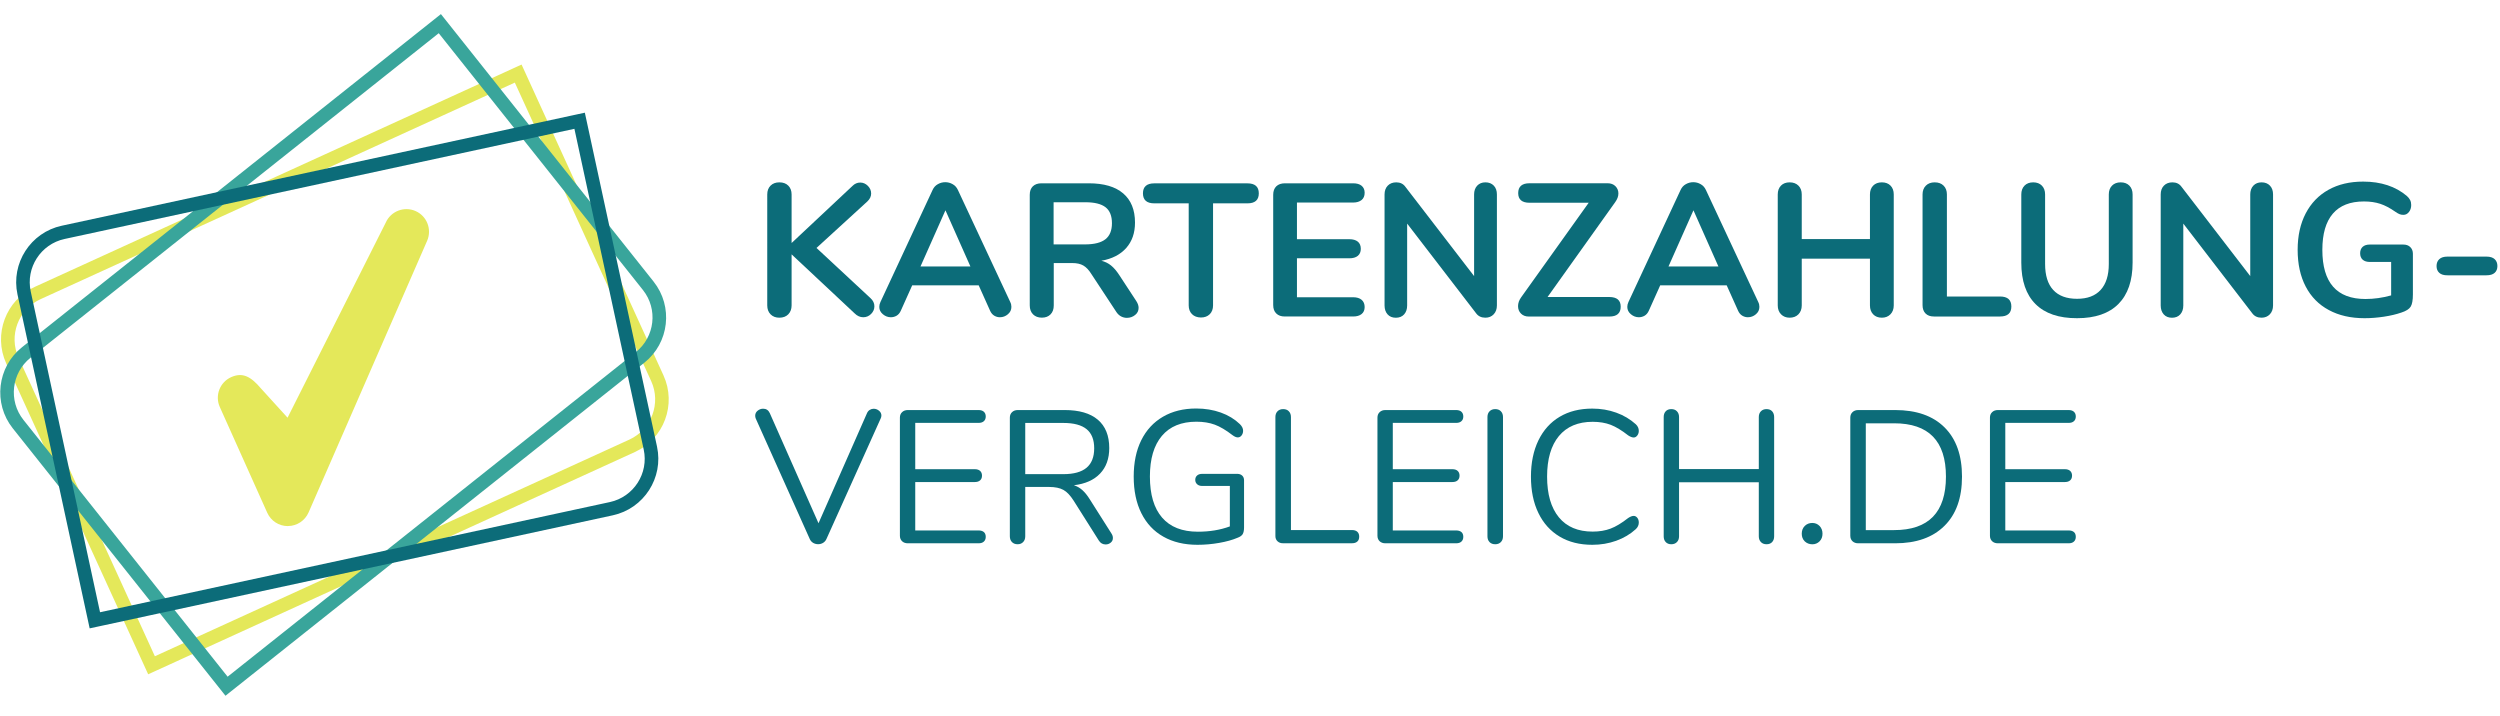 <?xml version="1.0" encoding="utf-8"?>
<!-- Generator: Adobe Illustrator 25.2.3, SVG Export Plug-In . SVG Version: 6.00 Build 0)  -->
<svg version="1.1" id="Ebene_1" xmlns="http://www.w3.org/2000/svg" xmlns:xlink="http://www.w3.org/1999/xlink" x="0px" y="0px"
	 viewBox="0 0 500 143.29" style="enable-background:new 0 0 500 143.29;" xml:space="preserve">
<style type="text/css">
	.st0{fill:#E4E85A;stroke:#E4E85A;stroke-width:0.543;stroke-miterlimit:10;}
	.st1{fill:#39A59B;stroke:#39A59B;stroke-width:0.543;stroke-miterlimit:10;}
	.st2{fill:#0C6C79;stroke:#0C6C79;stroke-width:0.543;stroke-miterlimit:10;}
	.st3{fill:#E4E85A;}
	.st4{fill:#0C6C79;}
</style>
<g>
	<path class="st0" d="M126.88,90.15l-97.11,44.35L1.49,72.57c-2.58-5.66-0.08-12.37,5.58-14.95l97.11-44.35l28.27,61.92
		C135.04,80.86,132.54,87.56,126.88,90.15z M30.84,131.61l95.14-43.44c4.57-2.09,6.59-7.5,4.5-12.07L103.1,16.16L7.97,59.6
		c-4.57,2.09-6.59,7.5-4.5,12.07L30.84,131.61z"/>
	<path class="st1" d="M128.7,72.33l-83.56,66.44L2.77,85.5c-3.87-4.87-3.06-11.98,1.81-15.85L88.14,3.2l42.36,53.28
		C134.38,61.35,133.57,68.46,128.7,72.33z M45.48,135.72l81.86-65.09c3.93-3.13,4.59-8.87,1.46-12.8L87.79,6.26L5.93,71.34
		C2,74.47,1.34,80.21,4.47,84.14L45.48,135.72z"/>
	<path class="st2" d="M122.49,102.8L18.14,125.35L3.76,58.82c-1.31-6.08,2.56-12.1,8.65-13.41l104.35-22.55l14.38,66.53
		C132.45,95.47,128.57,101.49,122.49,102.8z M19.8,122.77l102.23-22.09c4.91-1.06,8.04-5.92,6.98-10.83l-13.92-64.41L12.86,47.53
		c-4.91,1.06-8.04,5.92-6.98,10.83L19.8,122.77z"/>
	<path class="st3" d="M57.57,105.22c-1.78,0-3.39-1.04-4.12-2.67l-9.49-21.15c-1.02-2.28,0-4.95,2.27-5.97
		c2.28-1.02,3.94-0.14,5.97,2.27l5.31,5.84l19.63-39c1-2.29,3.67-3.33,5.95-2.34c2.29,1,3.33,3.66,2.34,5.95l-23.72,54.35
		c-0.72,1.64-2.33,2.7-4.12,2.71C57.58,105.22,57.57,105.22,57.57,105.22z"/>
	<g>
		<path class="st4" d="M174.88,61.26c0,0.58-0.22,1.09-0.66,1.53c-0.44,0.44-0.96,0.66-1.57,0.66c-0.63,0-1.21-0.26-1.74-0.79
			l-12.59-11.79v10.21c0,0.73-0.22,1.32-0.66,1.78c-0.44,0.45-1.04,0.68-1.79,0.68c-0.73,0-1.32-0.23-1.76-0.68
			c-0.44-0.45-0.66-1.05-0.66-1.78V38.89c0-0.73,0.22-1.32,0.66-1.76c0.44-0.44,1.03-0.66,1.76-0.66c0.76,0,1.35,0.22,1.79,0.66
			c0.44,0.44,0.66,1.03,0.66,1.76v9.71l12.17-11.41c0.45-0.45,0.97-0.68,1.55-0.68c0.58,0,1.09,0.22,1.53,0.66
			c0.44,0.44,0.66,0.95,0.66,1.53c0,0.58-0.25,1.11-0.76,1.59l-10.17,9.3l10.81,10.05C174.63,60.12,174.88,60.66,174.88,61.26z"/>
		<path class="st4" d="M202.28,61.38c0,0.58-0.23,1.07-0.7,1.47c-0.47,0.4-1,0.6-1.61,0.6c-0.4,0-0.78-0.11-1.13-0.32
			c-0.35-0.21-0.63-0.55-0.83-1l-2.27-5.06h-13.3l-2.27,5.06c-0.2,0.45-0.48,0.79-0.83,1c-0.35,0.21-0.74,0.32-1.17,0.32
			c-0.58,0-1.11-0.2-1.59-0.6c-0.48-0.4-0.72-0.89-0.72-1.47c0-0.33,0.08-0.66,0.23-0.98l10.43-22.41c0.23-0.5,0.57-0.89,1.04-1.15
			c0.47-0.27,0.96-0.4,1.49-0.4c0.53,0,1.03,0.13,1.49,0.4c0.47,0.26,0.81,0.65,1.04,1.15l10.47,22.41
			C202.21,60.72,202.28,61.05,202.28,61.38z M194.08,53.29l-4.99-11.23l-4.99,11.23H194.08z"/>
		<path class="st4" d="M227.72,61.57c0,0.58-0.23,1.06-0.7,1.43c-0.47,0.38-1.02,0.57-1.64,0.57c-0.4,0-0.79-0.09-1.15-0.28
			c-0.36-0.19-0.67-0.47-0.93-0.85l-5.03-7.64c-0.5-0.81-1.04-1.37-1.61-1.7c-0.57-0.33-1.3-0.49-2.21-0.49h-3.7v8.47
			c0,0.76-0.21,1.35-0.64,1.79c-0.43,0.44-1.01,0.66-1.74,0.66c-0.73,0-1.32-0.22-1.76-0.66c-0.44-0.44-0.66-1.04-0.66-1.79V38.96
			c0-0.73,0.21-1.3,0.62-1.7c0.42-0.4,0.99-0.6,1.72-0.6h9.45c3.03,0,5.32,0.67,6.9,2.02c1.57,1.35,2.36,3.29,2.36,5.84
			c0,2.07-0.59,3.76-1.76,5.08c-1.17,1.32-2.83,2.17-4.97,2.55c0.73,0.18,1.37,0.49,1.93,0.94c0.56,0.45,1.1,1.08,1.63,1.89
			l3.44,5.25C227.57,60.7,227.72,61.14,227.72,61.57z M221.11,47.83c0.86-0.69,1.28-1.76,1.28-3.19c0-1.46-0.43-2.53-1.28-3.19
			c-0.86-0.67-2.21-1-4.04-1h-6.35v8.43h6.35C218.9,48.87,220.25,48.52,221.11,47.83z"/>
		<path class="st4" d="M238.4,62.83c-0.44-0.44-0.66-1.03-0.66-1.76V40.67h-6.88c-1.51,0-2.27-0.67-2.27-2c0-1.33,0.76-2,2.27-2
			h18.63c1.51,0,2.27,0.67,2.27,2c0,1.34-0.76,2-2.27,2h-6.88v20.41c0,0.73-0.22,1.32-0.66,1.76c-0.44,0.44-1.03,0.66-1.76,0.66
			C239.44,63.49,238.84,63.27,238.4,62.83z"/>
		<path class="st4" d="M255.26,62.7c-0.42-0.4-0.62-0.97-0.62-1.7V38.96c0-0.73,0.21-1.3,0.62-1.7c0.42-0.4,0.99-0.6,1.72-0.6h13.64
			c0.73,0,1.3,0.16,1.7,0.49c0.4,0.33,0.61,0.8,0.61,1.4c0,0.63-0.2,1.12-0.61,1.45s-0.97,0.51-1.7,0.51h-11.23v7.33h10.47
			c0.73,0,1.3,0.16,1.7,0.49c0.4,0.33,0.6,0.81,0.6,1.44c0,0.6-0.2,1.07-0.6,1.4c-0.4,0.33-0.97,0.49-1.7,0.49h-10.47v7.79h11.23
			c0.73,0,1.3,0.17,1.7,0.51s0.61,0.83,0.61,1.45c0,0.6-0.2,1.07-0.61,1.4s-0.97,0.49-1.7,0.49h-13.64
			C256.24,63.31,255.67,63.1,255.26,62.7z"/>
		<path class="st4" d="M298.76,37.13c0.42,0.44,0.62,1.03,0.62,1.76v22.19c0,0.73-0.21,1.32-0.64,1.78
			c-0.43,0.45-0.98,0.68-1.66,0.68c-0.81,0-1.42-0.29-1.85-0.87l-13.8-17.95v16.37c0,0.73-0.2,1.32-0.6,1.78
			c-0.4,0.45-0.96,0.68-1.66,0.68c-0.71,0-1.26-0.23-1.66-0.68c-0.4-0.45-0.6-1.05-0.6-1.78V38.89c0-0.73,0.21-1.32,0.64-1.76
			c0.43-0.44,1-0.66,1.7-0.66c0.78,0,1.39,0.29,1.81,0.87l13.76,17.88V38.89c0-0.73,0.21-1.32,0.62-1.76
			c0.42-0.44,0.96-0.66,1.64-0.66C297.78,36.47,298.34,36.69,298.76,37.13z"/>
		<path class="st4" d="M324.14,61.34c0,1.31-0.76,1.97-2.27,1.97h-16.1c-0.66,0-1.18-0.2-1.57-0.59c-0.39-0.39-0.59-0.89-0.59-1.49
			c0-0.6,0.2-1.18,0.6-1.74l13.53-18.94h-11.83c-1.51,0-2.27-0.64-2.27-1.93c0-1.31,0.76-1.97,2.27-1.97h15.61
			c0.66,0,1.18,0.2,1.57,0.59c0.39,0.39,0.59,0.88,0.59,1.45c0,0.58-0.22,1.16-0.64,1.74l-13.53,18.97h12.36
			C323.38,59.41,324.14,60.05,324.14,61.34z"/>
		<path class="st4" d="M351.88,61.38c0,0.58-0.23,1.07-0.7,1.47c-0.47,0.4-1,0.6-1.61,0.6c-0.4,0-0.78-0.11-1.13-0.32
			c-0.35-0.21-0.63-0.55-0.83-1l-2.27-5.06h-13.3l-2.27,5.06c-0.2,0.45-0.48,0.79-0.83,1c-0.35,0.21-0.74,0.32-1.17,0.32
			c-0.58,0-1.11-0.2-1.59-0.6c-0.48-0.4-0.72-0.89-0.72-1.47c0-0.33,0.08-0.66,0.23-0.98l10.43-22.41c0.23-0.5,0.57-0.89,1.04-1.15
			c0.47-0.27,0.96-0.4,1.49-0.4c0.53,0,1.03,0.13,1.49,0.4c0.47,0.26,0.81,0.65,1.04,1.15l10.47,22.41
			C351.81,60.72,351.88,61.05,351.88,61.38z M343.68,53.29l-4.99-11.23l-4.99,11.23H343.68z"/>
		<path class="st4" d="M378.11,37.13c0.43,0.44,0.64,1.03,0.64,1.76v22.19c0,0.73-0.22,1.32-0.66,1.78
			c-0.44,0.45-1.01,0.68-1.72,0.68c-0.73,0-1.31-0.23-1.74-0.68c-0.43-0.45-0.64-1.05-0.64-1.78v-9.34h-13.64v9.34
			c0,0.73-0.22,1.32-0.66,1.78c-0.44,0.45-1.03,0.68-1.76,0.68c-0.71,0-1.28-0.23-1.72-0.68c-0.44-0.45-0.66-1.05-0.66-1.78V38.89
			c0-0.73,0.21-1.32,0.64-1.76c0.43-0.44,1.01-0.66,1.74-0.66s1.32,0.22,1.76,0.66c0.44,0.44,0.66,1.03,0.66,1.76v8.92h13.64v-8.92
			c0-0.73,0.21-1.32,0.64-1.76c0.43-0.44,1.01-0.66,1.74-0.66S377.69,36.69,378.11,37.13z"/>
		<path class="st4" d="M385.11,62.7c-0.4-0.4-0.6-0.96-0.6-1.66V38.89c0-0.73,0.22-1.32,0.66-1.76c0.44-0.44,1.03-0.66,1.76-0.66
			c0.76,0,1.35,0.22,1.79,0.66c0.44,0.44,0.66,1.03,0.66,1.76V59.3H400c1.51,0,2.27,0.67,2.27,2c0,1.34-0.76,2-2.27,2h-13.19
			C386.08,63.31,385.51,63.1,385.11,62.7z"/>
		<path class="st4" d="M407.1,60.81c-1.89-1.89-2.84-4.65-2.84-8.28V38.89c0-0.73,0.21-1.32,0.64-1.76
			c0.43-0.44,1.01-0.66,1.74-0.66c0.73,0,1.31,0.22,1.74,0.66c0.43,0.44,0.64,1.03,0.64,1.76V52.8c0,2.29,0.54,4.02,1.63,5.2
			c1.08,1.17,2.67,1.76,4.76,1.76c2.07,0,3.64-0.59,4.72-1.78c1.08-1.18,1.63-2.91,1.63-5.18V38.89c0-0.73,0.21-1.32,0.64-1.76
			c0.43-0.44,1.01-0.66,1.74-0.66s1.31,0.22,1.74,0.66c0.43,0.44,0.64,1.03,0.64,1.76v13.64c0,3.6-0.95,6.36-2.83,8.26
			c-1.89,1.9-4.65,2.85-8.28,2.85C411.77,63.65,408.99,62.7,407.1,60.81z"/>
		<path class="st4" d="M453.99,37.13c0.42,0.44,0.62,1.03,0.62,1.76v22.19c0,0.73-0.21,1.32-0.64,1.78
			c-0.43,0.45-0.98,0.68-1.66,0.68c-0.81,0-1.42-0.29-1.85-0.87l-13.8-17.95v16.37c0,0.73-0.2,1.32-0.6,1.78
			c-0.4,0.45-0.96,0.68-1.66,0.68c-0.71,0-1.26-0.23-1.66-0.68c-0.4-0.45-0.6-1.05-0.6-1.78V38.89c0-0.73,0.21-1.32,0.64-1.76
			c0.43-0.44,1-0.66,1.7-0.66c0.78,0,1.39,0.29,1.81,0.87l13.76,17.88V38.89c0-0.73,0.21-1.32,0.62-1.76
			c0.42-0.44,0.96-0.66,1.64-0.66C453.01,36.47,453.58,36.69,453.99,37.13z"/>
		<path class="st4" d="M482.05,49.41c0.35,0.34,0.53,0.79,0.53,1.34v8.13c0,1.16-0.15,1.98-0.45,2.46c-0.3,0.48-0.92,0.87-1.85,1.17
			c-1.01,0.35-2.18,0.63-3.51,0.83c-1.34,0.2-2.62,0.3-3.86,0.3c-2.75,0-5.13-0.54-7.14-1.63c-2.02-1.08-3.56-2.65-4.63-4.7
			c-1.07-2.05-1.61-4.5-1.61-7.35c0-2.8,0.54-5.22,1.61-7.28c1.07-2.05,2.59-3.63,4.55-4.72c1.97-1.1,4.28-1.64,6.95-1.64
			c3.55,0,6.46,0.96,8.73,2.87c0.3,0.28,0.52,0.55,0.66,0.83c0.14,0.28,0.21,0.6,0.21,0.98c0,0.56-0.15,1.02-0.45,1.4
			c-0.3,0.38-0.67,0.57-1.1,0.57c-0.28,0-0.53-0.04-0.76-0.13c-0.23-0.09-0.49-0.23-0.79-0.44c-1.11-0.78-2.14-1.33-3.1-1.64
			c-0.96-0.31-2.04-0.47-3.25-0.47c-2.75,0-4.82,0.81-6.22,2.44c-1.4,1.63-2.1,4.04-2.1,7.24c0,6.55,2.87,9.83,8.62,9.83
			c1.71,0,3.43-0.24,5.14-0.72v-6.69h-4.27c-0.6,0-1.08-0.15-1.42-0.45c-0.34-0.3-0.51-0.73-0.51-1.29c0-0.55,0.17-0.98,0.51-1.29
			c0.34-0.3,0.81-0.45,1.42-0.45h6.69C481.24,48.91,481.7,49.07,482.05,49.41z"/>
		<path class="st4" d="M487.86,54.57c-0.37-0.33-0.55-0.78-0.55-1.36c0-0.58,0.18-1.04,0.55-1.38c0.36-0.34,0.91-0.51,1.64-0.51
			h7.79c0.73,0,1.28,0.17,1.64,0.51c0.37,0.34,0.55,0.8,0.55,1.38c0,0.58-0.18,1.03-0.55,1.36c-0.36,0.33-0.91,0.49-1.64,0.49h-7.79
			C488.77,55.07,488.22,54.9,487.86,54.57z"/>
		<path class="st4" d="M173.95,81.98c0.24-0.15,0.5-0.23,0.78-0.23c0.4,0,0.76,0.13,1.08,0.4c0.32,0.26,0.47,0.59,0.47,0.96
			c0,0.2-0.05,0.4-0.15,0.6l-10.85,24.11c-0.15,0.33-0.38,0.58-0.68,0.76c-0.3,0.18-0.63,0.26-0.98,0.26
			c-0.35,0-0.68-0.09-0.98-0.26c-0.3-0.18-0.53-0.43-0.68-0.76l-10.81-24.11c-0.08-0.2-0.11-0.39-0.11-0.57c0-0.4,0.16-0.74,0.49-1
			c0.33-0.26,0.69-0.4,1.1-0.4c0.6,0,1.05,0.29,1.32,0.87l9.75,22.04l9.71-22.04C173.53,82.34,173.71,82.13,173.95,81.98z"/>
		<path class="st4" d="M180.42,108.25c-0.29-0.28-0.44-0.64-0.44-1.1V83.53c0-0.45,0.14-0.82,0.44-1.1
			c0.29-0.28,0.67-0.42,1.15-0.42h14.14c0.45,0,0.81,0.11,1.06,0.34c0.25,0.23,0.38,0.54,0.38,0.95s-0.13,0.72-0.38,0.94
			c-0.25,0.23-0.6,0.34-1.06,0.34h-12.66v9.26h11.91c0.45,0,0.81,0.11,1.06,0.34c0.25,0.23,0.38,0.54,0.38,0.95
			s-0.13,0.72-0.38,0.94c-0.25,0.23-0.6,0.34-1.06,0.34h-11.91v9.68h12.66c0.45,0,0.81,0.11,1.06,0.32
			c0.25,0.21,0.38,0.54,0.38,0.96c0,0.4-0.13,0.72-0.38,0.95c-0.25,0.23-0.6,0.34-1.06,0.34h-14.14
			C181.09,108.66,180.71,108.52,180.42,108.25z"/>
		<path class="st4" d="M222.58,107.6c0,0.38-0.14,0.69-0.44,0.93c-0.29,0.24-0.62,0.36-1,0.36c-0.58,0-1.03-0.25-1.36-0.76
			l-5.06-8.01c-0.66-1.03-1.33-1.75-2.04-2.14c-0.71-0.39-1.66-0.59-2.87-0.59h-4.76v9.87c0,0.48-0.14,0.86-0.42,1.15
			c-0.28,0.29-0.64,0.44-1.1,0.44c-0.48,0-0.86-0.15-1.14-0.44c-0.28-0.29-0.42-0.67-0.42-1.15V83.53c0-0.45,0.14-0.82,0.44-1.1
			c0.29-0.28,0.67-0.42,1.15-0.42h9.37c2.9,0,5.11,0.64,6.63,1.93c1.52,1.29,2.29,3.18,2.29,5.67c0,2.12-0.61,3.82-1.83,5.1
			c-1.22,1.29-2.97,2.07-5.24,2.34c0.63,0.2,1.2,0.53,1.7,0.98c0.5,0.45,1.01,1.08,1.51,1.89l4.31,6.8
			C222.49,107.01,222.58,107.3,222.58,107.6z M212.68,94.83c2.07,0,3.61-0.43,4.63-1.28c1.02-0.86,1.53-2.15,1.53-3.89
			c0-1.71-0.5-2.99-1.51-3.82c-1.01-0.83-2.56-1.25-4.65-1.25h-7.63v10.24H212.68z"/>
		<path class="st4" d="M248.45,95.13c0.24,0.23,0.36,0.54,0.36,0.94v9.41c0,0.6-0.1,1.06-0.28,1.36c-0.19,0.3-0.54,0.54-1.04,0.72
			c-1.01,0.43-2.23,0.77-3.67,1.02c-1.43,0.25-2.87,0.38-4.31,0.38c-2.65,0-4.93-0.54-6.84-1.63c-1.92-1.08-3.38-2.65-4.4-4.69
			c-1.02-2.04-1.53-4.48-1.53-7.33c0-2.8,0.5-5.22,1.51-7.26c1.01-2.04,2.46-3.61,4.35-4.71c1.89-1.1,4.11-1.64,6.65-1.64
			c1.76,0,3.4,0.27,4.91,0.81c1.51,0.54,2.78,1.32,3.82,2.32c0.43,0.43,0.64,0.87,0.64,1.32c0,0.35-0.1,0.66-0.3,0.93
			c-0.2,0.26-0.45,0.4-0.76,0.4c-0.3,0-0.66-0.15-1.06-0.45c-1.31-1.01-2.49-1.71-3.55-2.1c-1.06-0.39-2.28-0.59-3.67-0.59
			c-3,0-5.3,0.94-6.9,2.83c-1.6,1.89-2.4,4.6-2.4,8.13c0,3.6,0.81,6.34,2.44,8.22c1.63,1.88,4.01,2.82,7.16,2.82
			c2.34,0,4.47-0.35,6.39-1.06v-8.09h-5.52c-0.43,0-0.77-0.11-1.02-0.34c-0.25-0.23-0.38-0.52-0.38-0.87c0-0.38,0.13-0.67,0.38-0.89
			c0.25-0.22,0.59-0.32,1.02-0.32h7.07C247.9,94.79,248.21,94.9,248.45,95.13z"/>
		<path class="st4" d="M255.52,108.27c-0.29-0.26-0.44-0.61-0.44-1.04V83.41c0-0.48,0.14-0.86,0.42-1.15
			c0.28-0.29,0.66-0.44,1.14-0.44c0.48,0,0.86,0.15,1.13,0.44c0.28,0.29,0.42,0.67,0.42,1.15v22.6h12.21c0.45,0,0.81,0.11,1.06,0.34
			c0.25,0.23,0.38,0.55,0.38,0.98s-0.13,0.76-0.38,0.98c-0.25,0.23-0.61,0.34-1.06,0.34h-13.8
			C256.17,108.66,255.81,108.53,255.52,108.27z"/>
		<path class="st4" d="M275.93,108.25c-0.29-0.28-0.44-0.64-0.44-1.1V83.53c0-0.45,0.14-0.82,0.44-1.1
			c0.29-0.28,0.67-0.42,1.15-0.42h14.14c0.45,0,0.81,0.11,1.06,0.34c0.25,0.23,0.38,0.54,0.38,0.95s-0.13,0.72-0.38,0.94
			c-0.25,0.23-0.6,0.34-1.06,0.34h-12.66v9.26h11.91c0.45,0,0.81,0.11,1.06,0.34c0.25,0.23,0.38,0.54,0.38,0.95
			s-0.13,0.72-0.38,0.94c-0.25,0.23-0.6,0.34-1.06,0.34h-11.91v9.68h12.66c0.45,0,0.81,0.11,1.06,0.32
			c0.25,0.21,0.38,0.54,0.38,0.96c0,0.4-0.13,0.72-0.38,0.95c-0.25,0.23-0.6,0.34-1.06,0.34h-14.14
			C276.6,108.66,276.22,108.52,275.93,108.25z"/>
		<path class="st4" d="M297.91,108.42c-0.28-0.29-0.42-0.67-0.42-1.15V83.41c0-0.48,0.14-0.86,0.42-1.15
			c0.28-0.29,0.66-0.44,1.14-0.44c0.48,0,0.86,0.15,1.13,0.44c0.28,0.29,0.42,0.67,0.42,1.15v23.85c0,0.48-0.14,0.86-0.42,1.15
			s-0.66,0.44-1.13,0.44C298.56,108.85,298.19,108.7,297.91,108.42z"/>
		<path class="st4" d="M311.93,107.32c-1.84-1.1-3.26-2.67-4.25-4.72c-1-2.05-1.49-4.48-1.49-7.28c0-2.77,0.5-5.18,1.49-7.24
			c1-2.05,2.41-3.63,4.25-4.72c1.84-1.1,4.02-1.64,6.54-1.64c1.69,0,3.28,0.27,4.78,0.81s2.8,1.32,3.91,2.32
			c0.4,0.38,0.6,0.82,0.6,1.32c0,0.35-0.1,0.66-0.3,0.93c-0.2,0.26-0.44,0.4-0.72,0.4c-0.3,0-0.67-0.14-1.1-0.42
			c-1.29-1.01-2.45-1.71-3.5-2.12c-1.05-0.4-2.25-0.6-3.61-0.6c-2.92,0-5.17,0.95-6.75,2.85c-1.57,1.9-2.36,4.61-2.36,8.11
			c0,3.53,0.79,6.24,2.36,8.15c1.57,1.9,3.82,2.85,6.75,2.85c1.34,0,2.53-0.2,3.59-0.6c1.06-0.4,2.23-1.11,3.52-2.12
			c0.43-0.28,0.79-0.42,1.1-0.42c0.28,0,0.52,0.13,0.72,0.38c0.2,0.25,0.3,0.57,0.3,0.95c0,0.5-0.2,0.94-0.6,1.32
			c-1.11,1.01-2.41,1.78-3.91,2.32c-1.5,0.54-3.09,0.81-4.78,0.81C315.95,108.96,313.77,108.42,311.93,107.32z"/>
		<path class="st4" d="M354.43,82.26c0.26,0.29,0.4,0.67,0.4,1.15v23.85c0,0.48-0.13,0.86-0.4,1.15c-0.26,0.29-0.64,0.44-1.12,0.44
			c-0.48,0-0.86-0.15-1.13-0.44c-0.28-0.29-0.42-0.67-0.42-1.15V96.45h-15.95v10.81c0,0.48-0.14,0.86-0.42,1.15
			c-0.28,0.29-0.66,0.44-1.13,0.44s-0.85-0.15-1.12-0.44s-0.4-0.67-0.4-1.15V83.41c0-0.48,0.13-0.86,0.4-1.15
			c0.26-0.29,0.64-0.44,1.12-0.44s0.86,0.15,1.13,0.44c0.28,0.29,0.42,0.67,0.42,1.15v10.4h15.95v-10.4c0-0.48,0.14-0.86,0.42-1.15
			c0.28-0.29,0.66-0.44,1.13-0.44C353.8,81.83,354.17,81.97,354.43,82.26z"/>
		<path class="st4" d="M360.95,108.27c-0.4-0.39-0.6-0.9-0.6-1.53c0-0.63,0.2-1.15,0.6-1.55c0.4-0.4,0.91-0.6,1.51-0.6
			c0.58,0,1.06,0.2,1.45,0.6c0.39,0.4,0.59,0.92,0.59,1.55c0,0.63-0.2,1.14-0.59,1.53c-0.39,0.39-0.88,0.59-1.45,0.59
			C361.86,108.85,361.36,108.66,360.95,108.27z"/>
		<path class="st4" d="M370.5,108.25c-0.29-0.28-0.44-0.64-0.44-1.1V83.53c0-0.45,0.14-0.82,0.44-1.1c0.29-0.28,0.67-0.42,1.15-0.42
			h7.37c4.26,0,7.55,1.15,9.88,3.46c2.33,2.31,3.5,5.59,3.5,9.85c0,4.26-1.17,7.55-3.52,9.86c-2.34,2.32-5.63,3.48-9.86,3.48h-7.37
			C371.17,108.66,370.79,108.52,370.5,108.25z M378.83,106.02c6.9,0,10.36-3.57,10.36-10.7c0-7.11-3.45-10.66-10.36-10.66h-5.67
			v21.36H378.83z"/>
		<path class="st4" d="M398.43,108.25c-0.29-0.28-0.44-0.64-0.44-1.1V83.53c0-0.45,0.14-0.82,0.44-1.1
			c0.29-0.28,0.67-0.42,1.15-0.42h14.14c0.45,0,0.81,0.11,1.06,0.34c0.25,0.23,0.38,0.54,0.38,0.95s-0.13,0.72-0.38,0.94
			c-0.25,0.23-0.6,0.34-1.06,0.34h-12.66v9.26h11.91c0.45,0,0.81,0.11,1.06,0.34c0.25,0.23,0.38,0.54,0.38,0.95
			s-0.13,0.72-0.38,0.94c-0.25,0.23-0.6,0.34-1.06,0.34h-11.91v9.68h12.66c0.45,0,0.81,0.11,1.06,0.32
			c0.25,0.21,0.38,0.54,0.38,0.96c0,0.4-0.13,0.72-0.38,0.95c-0.25,0.23-0.6,0.34-1.06,0.34h-14.14
			C399.1,108.66,398.72,108.52,398.43,108.25z"/>
	</g>
</g>
</svg>
